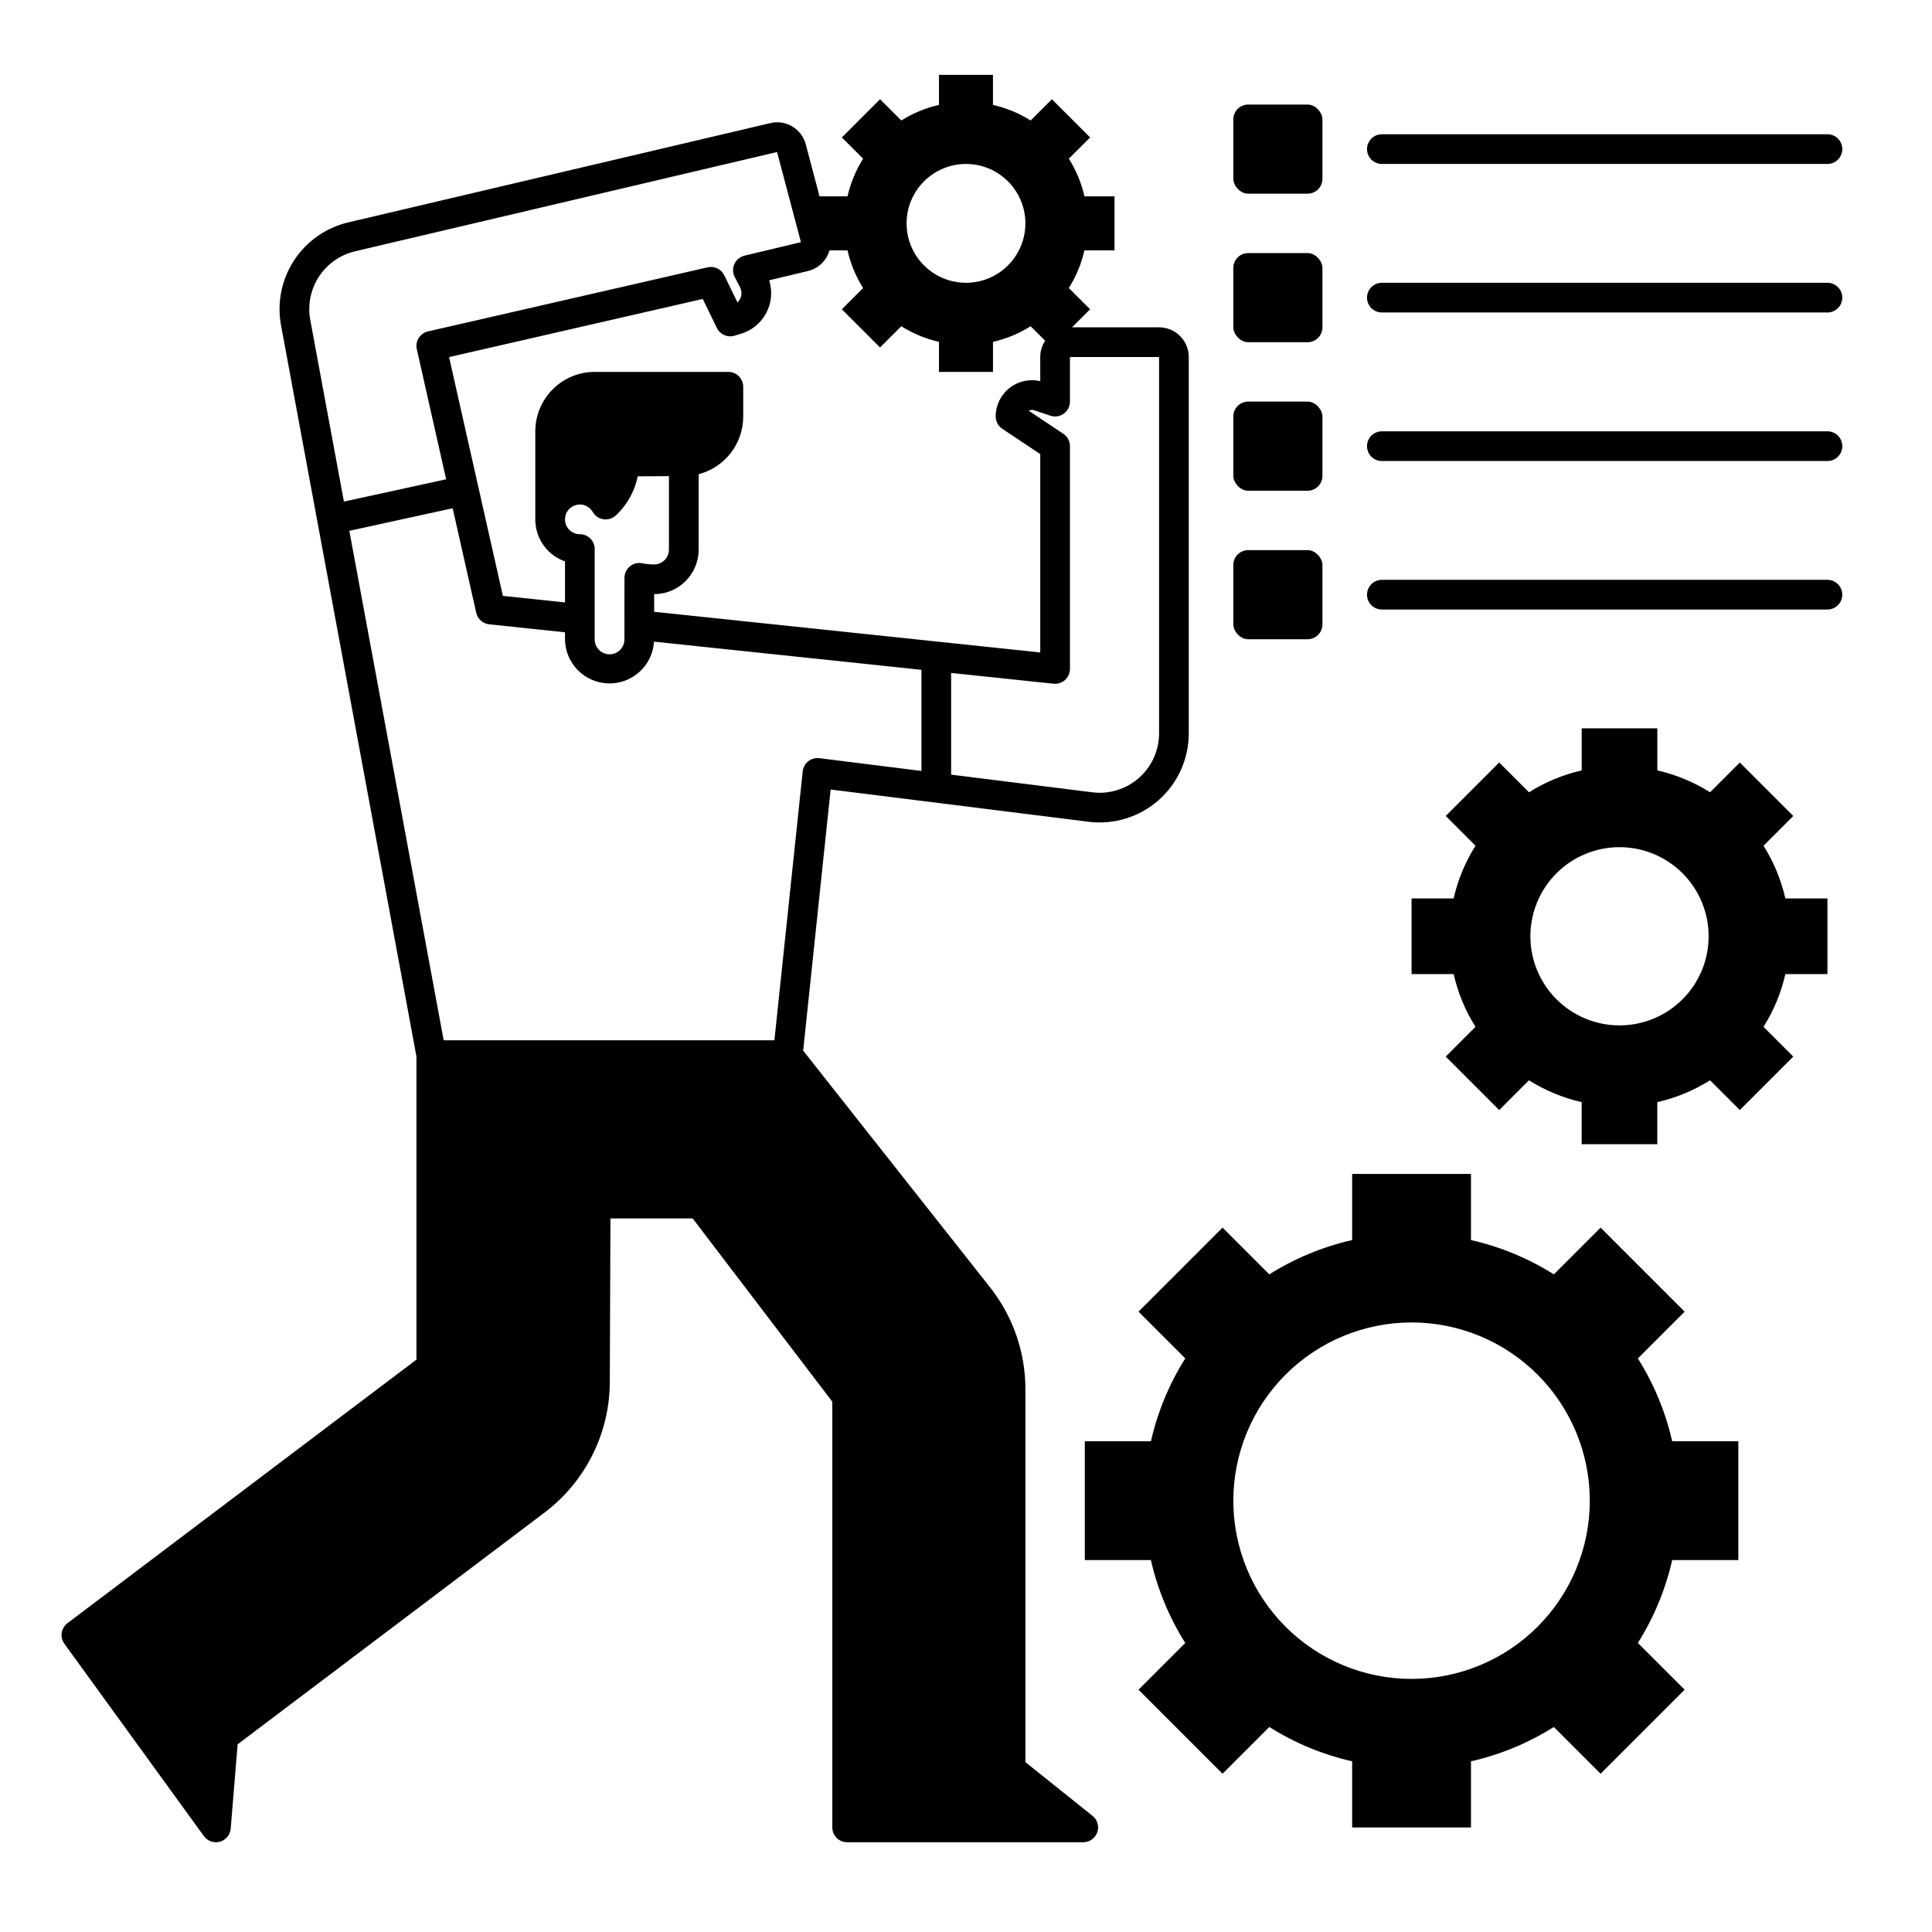 <?xml version="1.0" encoding="UTF-8"?>
<!-- Uploaded to: ICON Repo, www.svgrepo.com, Generator: ICON Repo Mixer Tools -->
<svg fill="#000000" width="800px" height="800px" version="1.1" viewBox="144 144 512 512" xmlns="http://www.w3.org/2000/svg">
 <g>
  <path d="m474.78 171.71h15.742c2.172 0 3.938 2.172 3.938 3.938v15.742c0 2.172-1.762 3.938-3.938 3.938h-15.742c-2.172 0-3.938-2.172-3.938-3.938v-15.742c0-2.172 1.762-3.938 3.938-3.938z"/>
  <path d="m474.78 211.07h15.742c2.172 0 3.938 2.172 3.938 3.938v15.742c0 2.172-1.762 3.938-3.938 3.938h-15.742c-2.172 0-3.938-2.172-3.938-3.938v-15.742c0-2.172 1.762-3.938 3.938-3.938z"/>
  <path d="m474.78 250.43h15.742c2.172 0 3.938 2.172 3.938 3.938v15.742c0 2.172-1.762 3.938-3.938 3.938h-15.742c-2.172 0-3.938-2.172-3.938-3.938v-15.742c0-2.172 1.762-3.938 3.938-3.938z"/>
  <path d="m474.78 289.79h15.742c2.172 0 3.938 2.172 3.938 3.938v15.742c0 2.172-1.762 3.938-3.938 3.938h-15.742c-2.172 0-3.938-2.172-3.938-3.938v-15.742c0-2.172 1.762-3.938 3.938-3.938z"/>
  <path d="m433.53 625.21-17.789-14.23v-98.922c-0.012-9.73-3.293-19.18-9.312-26.828l-49.582-62.801 7.281-69.199 68.363 8.547c6.723 0.84 13.484-1.246 18.562-5.731 5.078-4.484 7.984-10.934 7.984-17.711v-99.719c-0.004-4.344-3.527-7.867-7.871-7.871h-23.059l4.781-4.781-5.637-5.633c1.934-3.07 3.332-6.445 4.133-9.98h7.973v-14.312h-7.965c-0.801-3.539-2.199-6.914-4.133-9.984l5.633-5.633-10.125-10.121-5.633 5.637c-3.07-1.934-6.445-3.332-9.984-4.133v-7.973h-14.309v7.965c-3.539 0.805-6.914 2.199-9.984 4.133l-5.633-5.633-10.121 10.125 5.633 5.633c-1.934 3.07-3.332 6.445-4.133 9.984h-7.418l-3.641-13.762c-1.074-4.133-5.258-6.644-9.41-5.652l-111.84 26.309c-5.906 1.387-11.055 4.996-14.371 10.078-3.32 5.082-4.551 11.246-3.445 17.211l35.883 193.75v80.34l-92.426 69.801c-0.848 0.613-1.414 1.535-1.578 2.566-0.164 1.031 0.09 2.086 0.703 2.93l36.973 50.98c0.965 1.332 2.66 1.922 4.246 1.48 1.586-0.445 2.727-1.828 2.859-3.469l1.832-22.336 81.43-61.488v-0.004c10.758-8.172 17.113-20.875 17.203-34.383l0.168-43.488h21.797l37 48.562v112.82c0 1.043 0.414 2.043 1.152 2.781 0.738 0.738 1.738 1.152 2.785 1.152h62.562c1.672 0 3.16-1.055 3.715-2.633 0.551-1.578 0.051-3.332-1.254-4.375zm17.637-386.59v99.719c0 4.519-1.938 8.816-5.324 11.809-3.387 2.988-7.891 4.379-12.375 3.82l-37.406-4.676v-26.957l27.141 2.856c1.109 0.113 2.215-0.242 3.043-0.988s1.305-1.809 1.305-2.926v-59.039c0-1.316-0.656-2.547-1.754-3.273l-9.168-6.113c0.426-0.246 0.938-0.297 1.402-0.133l4.34 1.445c1.199 0.402 2.519 0.199 3.547-0.539 1.023-0.742 1.633-1.93 1.633-3.195v-11.809zm-51.168-51.168c4.176 0 8.18 1.66 11.133 4.613 2.949 2.953 4.609 6.957 4.609 11.133s-1.66 8.18-4.609 11.133c-2.953 2.953-6.957 4.609-11.133 4.609s-8.18-1.656-11.133-4.609c-2.953-2.953-4.613-6.957-4.613-11.133s1.66-8.18 4.613-11.133c2.953-2.953 6.957-4.613 11.133-4.613zm-41.91 28.379c2.066-0.484 3.848-1.793 4.93-3.621 0.344-0.582 0.609-1.207 0.797-1.855h4.789-0.004c0.805 3.535 2.199 6.91 4.133 9.98l-5.633 5.633 10.121 10.121 5.633-5.633c3.07 1.934 6.445 3.332 9.984 4.133v7.969h14.312v-7.965c3.535-0.801 6.914-2.199 9.98-4.133l3.844 3.836c-0.848 1.285-1.301 2.789-1.297 4.324v6.391c-2.859-0.672-5.867 0-8.168 1.824-2.301 1.82-3.641 4.594-3.641 7.531 0 1.316 0.656 2.543 1.75 3.273l10.059 6.703v52.562l-102.32-10.773v-4.676 0.004c6.512-0.016 11.785-5.297 11.793-11.809v-19.98c3.375-0.883 6.363-2.856 8.5-5.613 2.137-2.758 3.301-6.144 3.309-9.633v-7.934c0-1.043-0.418-2.043-1.156-2.781-0.738-0.738-1.738-1.152-2.781-1.152h-35.422c-4.172 0.004-8.176 1.664-11.125 4.617-2.953 2.949-4.613 6.953-4.617 11.125v23.617c0 0.16 0.008 0.32 0.027 0.477 0.285 4.727 3.375 8.816 7.844 10.383v10.875l-16.461-1.738-14.262-63.281 67.23-15.41 3.738 7.691c0.844 1.742 2.828 2.609 4.68 2.047l1.711-0.52 0.004 0.004c2.883-0.867 5.297-2.852 6.699-5.516 1.406-2.66 1.684-5.773 0.77-8.645zm-60.426 69.738c-2.121 0.008-3.863-1.672-3.93-3.789 0-0.047 0-0.09-0.008-0.137v-0.012c0-1.785 1.203-3.348 2.934-3.805 1.727-0.457 3.543 0.309 4.426 1.863 0.605 1.039 1.648 1.746 2.84 1.918 1.195 0.176 2.402-0.203 3.289-1.023 0.164-0.148 0.324-0.297 0.484-0.461 2.699-2.707 4.547-6.148 5.312-9.895l8.266-0.043v19.465c0 1.043-0.414 2.047-1.152 2.785-0.738 0.734-1.738 1.152-2.785 1.152-1.051 0-2.102-0.105-3.133-0.316-1.156-0.234-2.359 0.062-3.273 0.809-0.914 0.75-1.445 1.867-1.445 3.047l-0.012 16.258h0.004c0.016 1.059-0.387 2.078-1.129 2.832-0.738 0.754-1.746 1.18-2.805 1.18-1.055 0.004-2.066-0.418-2.809-1.168-0.742-0.75-1.152-1.77-1.141-2.824v-23.902c0-1.043-0.414-2.043-1.152-2.781-0.738-0.738-1.738-1.152-2.781-1.152zm-71.438-56.777h-0.004c-0.734-3.981 0.086-8.09 2.301-11.477 2.211-3.387 5.641-5.793 9.578-6.719l111.83-26.309 6.324 23.887-14.965 3.582c-1.176 0.281-2.156 1.086-2.66 2.18-0.504 1.098-0.48 2.363 0.07 3.441l1.426 2.793v-0.004c0.457 0.887 0.492 1.93 0.098 2.844-0.184 0.426-0.449 0.812-0.789 1.133l-3.488-7.184c-0.797-1.648-2.633-2.527-4.418-2.113l-74.109 16.984c-2.113 0.484-3.438 2.586-2.961 4.703l7.773 34.48-27.09 5.914zm123 190.89h-87.648l-25-135.01 27.387-5.981 6.242 27.703 0.004 0.004c0.371 1.645 1.75 2.871 3.426 3.051l20.094 2.117v1.84c0.055 6.359 5.133 11.531 11.488 11.703 6.356 0.172 11.707-4.719 12.105-11.066l70.871 7.465v26.801l-27.059-3.383h-0.004c-1.047-0.133-2.106 0.164-2.934 0.82-0.828 0.656-1.359 1.621-1.469 2.672z"/>
  <path d="m510.21 187.45h118.08c2.172 0 3.934-1.762 3.934-3.934 0-2.176-1.762-3.938-3.934-3.938h-118.08c-2.176 0-3.938 1.762-3.938 3.938 0 2.172 1.762 3.934 3.938 3.934z"/>
  <path d="m628.29 218.94h-118.08c-2.176 0-3.938 1.762-3.938 3.938 0 2.172 1.762 3.934 3.938 3.934h118.08c2.172 0 3.934-1.762 3.934-3.934 0-2.176-1.762-3.938-3.934-3.938z"/>
  <path d="m628.29 258.3h-118.08c-2.176 0-3.938 1.762-3.938 3.938 0 2.172 1.762 3.938 3.938 3.938h118.08c2.172 0 3.934-1.766 3.934-3.938 0-2.176-1.762-3.938-3.934-3.938z"/>
  <path d="m628.29 297.66h-118.08c-2.176 0-3.938 1.762-3.938 3.934 0 2.176 1.762 3.938 3.938 3.938h118.08c2.172 0 3.934-1.762 3.934-3.938 0-2.172-1.762-3.934-3.934-3.934z"/>
  <path d="m578.05 503.99 12.391-12.391-22.266-22.266-12.391 12.391c-6.754-4.254-14.18-7.332-21.961-9.098v-17.523h-31.488v17.523c-7.785 1.766-15.211 4.844-21.961 9.098l-12.391-12.391-22.266 22.266 12.391 12.391c-4.258 6.754-7.336 14.18-9.102 21.961h-17.52v31.488h17.523-0.004c1.766 7.785 4.844 15.211 9.102 21.961l-12.391 12.391 22.266 22.266 12.391-12.391c6.75 4.258 14.176 7.336 21.961 9.102v17.523h31.488v-17.523c7.781-1.766 15.207-4.844 21.961-9.102l12.391 12.391 22.266-22.266-12.391-12.391c4.254-6.75 7.332-14.176 9.098-21.961h17.523v-31.488h-17.523c-1.766-7.781-4.844-15.207-9.098-21.961zm-59.973 84.938c-12.527 0-24.539-4.977-33.398-13.832-8.855-8.859-13.832-20.871-13.832-33.398 0-12.527 4.977-24.539 13.832-33.398 8.859-8.859 20.871-13.836 33.398-13.836s24.543 4.977 33.398 13.836c8.859 8.859 13.836 20.871 13.836 33.398 0 12.527-4.977 24.539-13.836 33.398-8.855 8.855-20.871 13.832-33.398 13.832z"/>
  <path d="m611.35 368.13 7.887-7.887-14.168-14.168-7.887 7.887v-0.004c-4.297-2.707-9.02-4.664-13.973-5.789v-11.148h-20.043v11.152-0.004c-4.953 1.125-9.676 3.082-13.973 5.793l-7.891-7.891-14.168 14.168 7.887 7.887h-0.004c-2.707 4.297-4.664 9.023-5.789 13.973h-11.148v20.039h11.152c1.121 4.953 3.082 9.68 5.789 13.973l-7.887 7.894 14.168 14.168 7.887-7.887v0.004c4.297 2.707 9.02 4.664 13.973 5.789v11.148h20.039v-11.152c4.949-1.121 9.676-3.078 13.973-5.789l7.894 7.891 14.168-14.168-7.887-7.887v-0.004c2.711-4.293 4.668-9.02 5.789-13.973h11.152v-20.043h-11.152c-1.125-4.949-3.082-9.676-5.789-13.973zm-38.164 47.609c-6.266 0-12.27-2.488-16.699-6.918-4.43-4.426-6.918-10.434-6.918-16.699 0-6.262 2.488-12.27 6.918-16.699 4.43-4.426 10.434-6.914 16.699-6.914 6.262 0 12.27 2.488 16.699 6.914 4.43 4.43 6.918 10.438 6.918 16.699 0 6.266-2.488 12.273-6.918 16.699-4.43 4.43-10.438 6.918-16.699 6.918z"/>
 </g>
</svg>